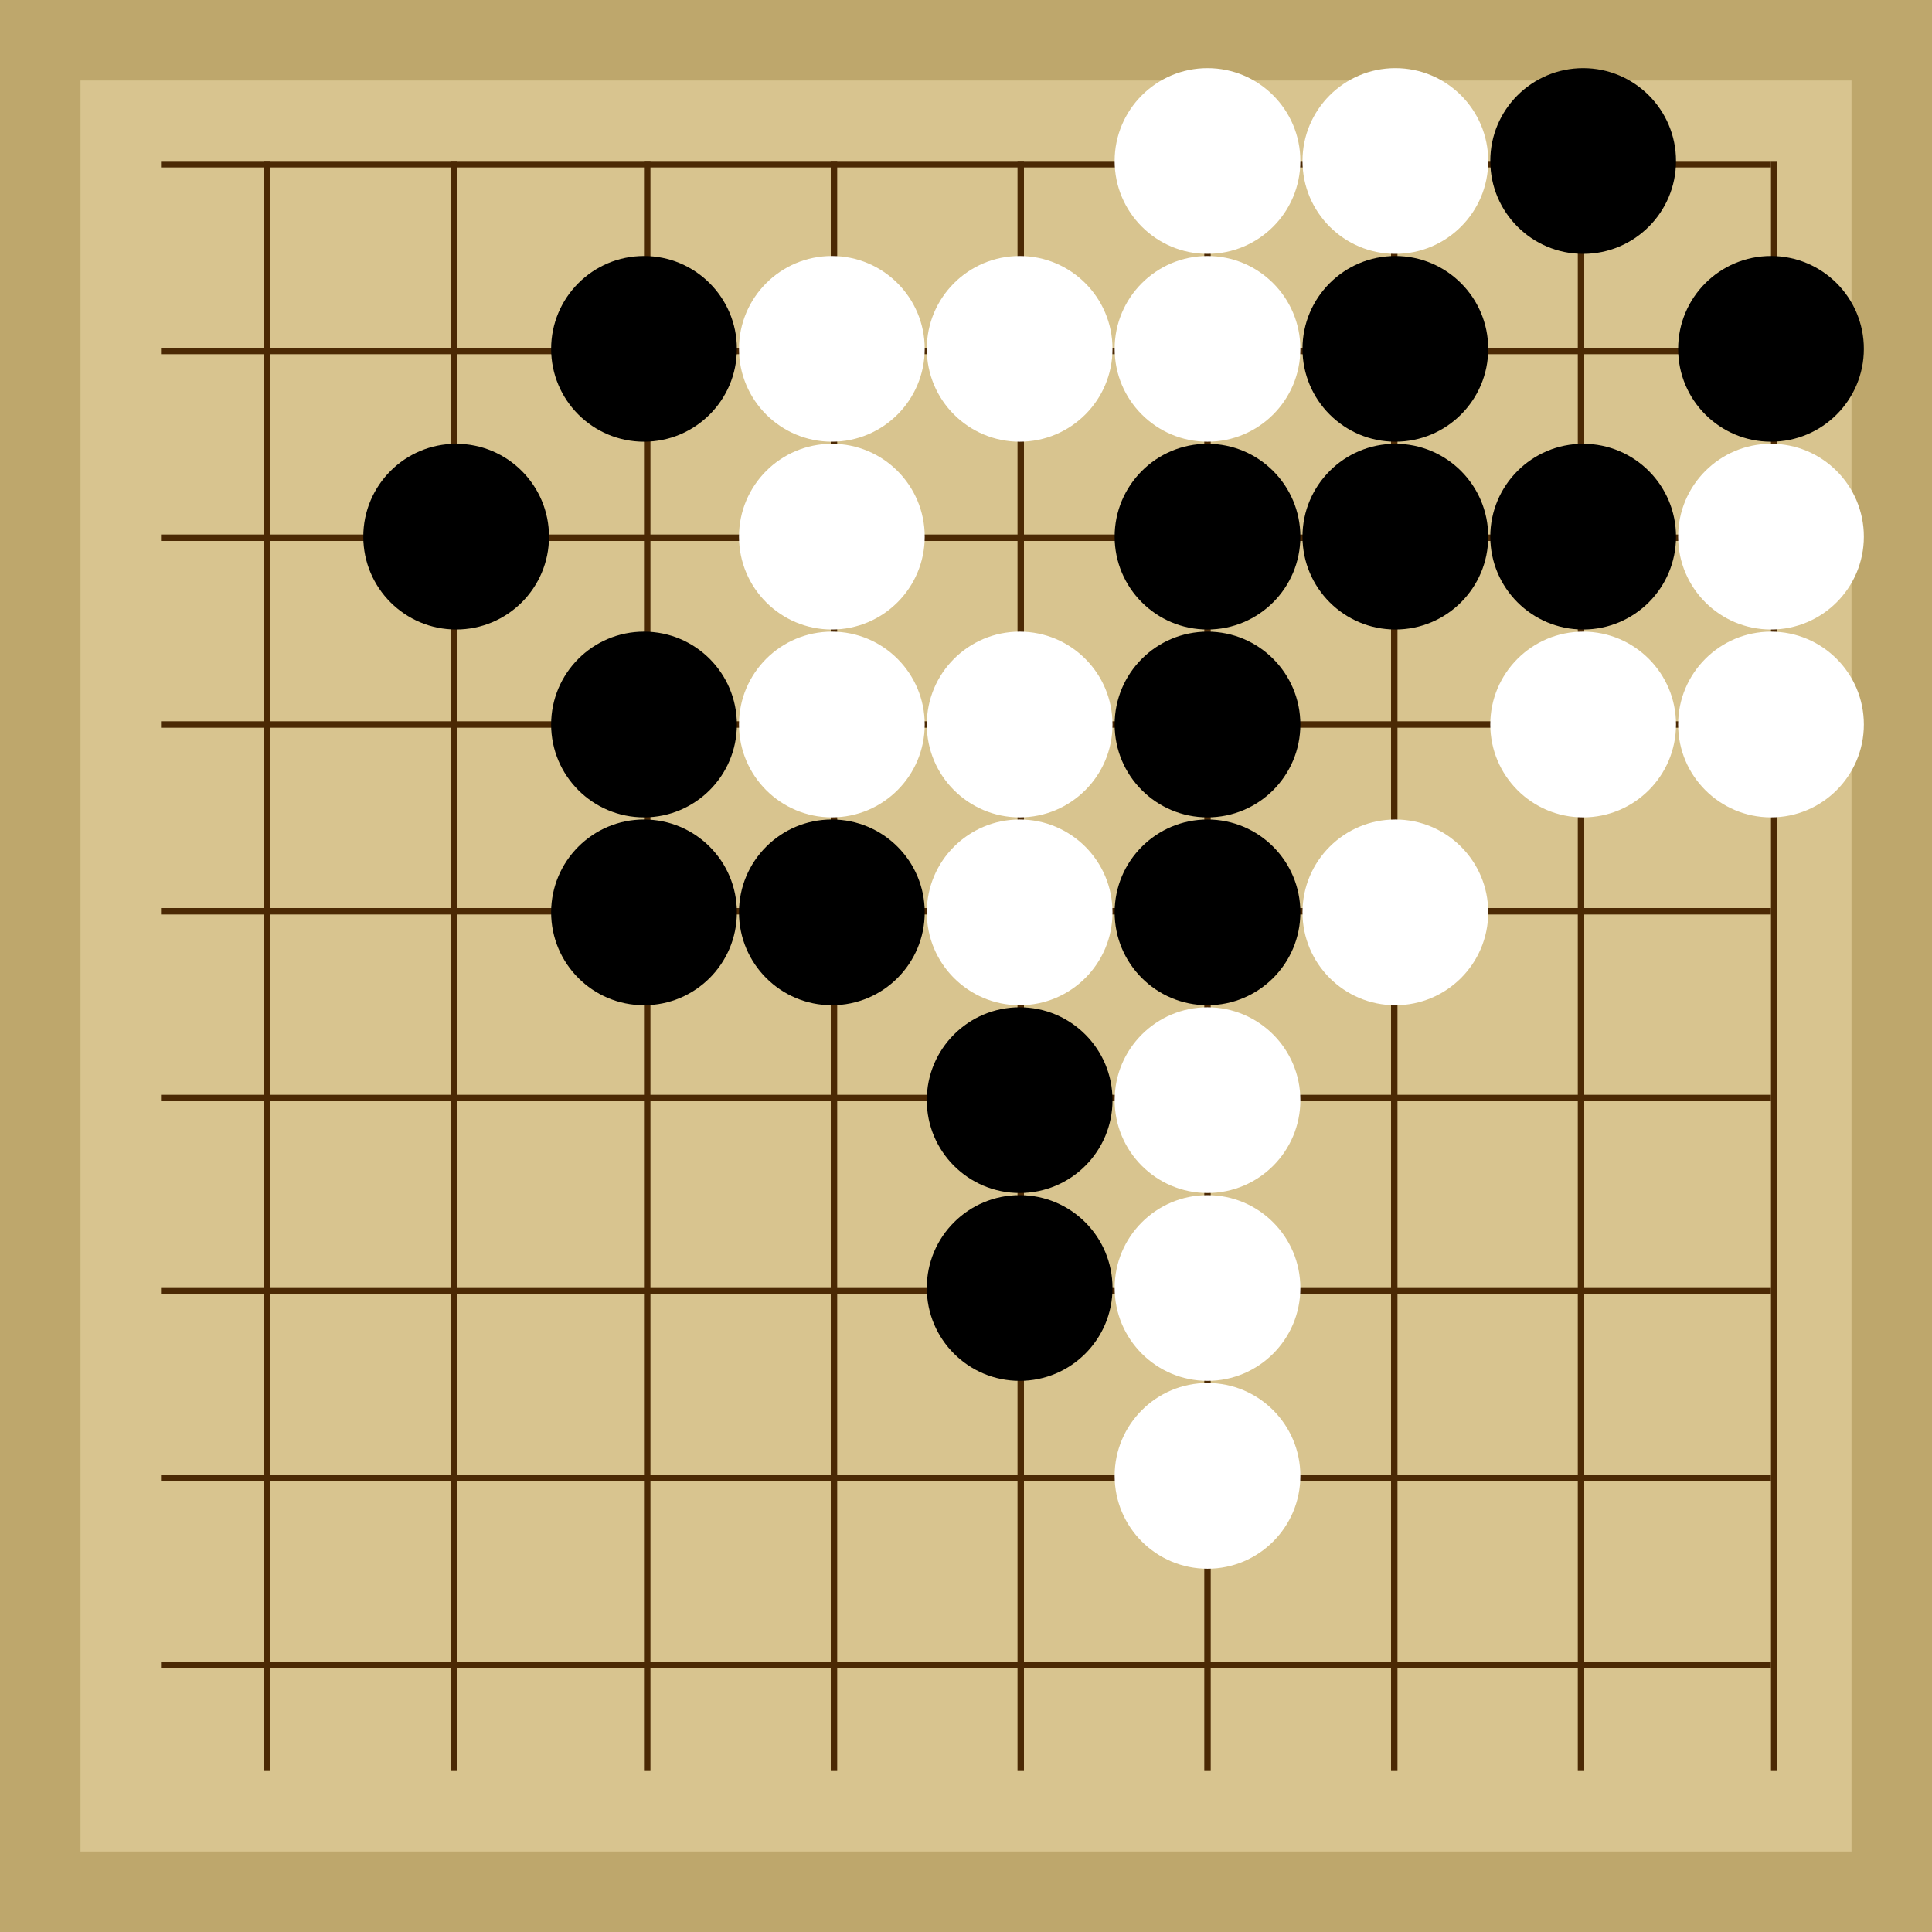 <svg xmlns="http://www.w3.org/2000/svg"  viewBox="0 0 300 300"><rect width="300" height="300" fill="#bea76c"></rect><rect width="275" height="275" x="12.5" y="12.5" fill="#d8c48f"></rect><line x1="41.5" y1="25" x2="41.5" y2="275" stroke-width="1" stroke="#4b2904"></line><line x1="70.5" y1="25" x2="70.5" y2="275" stroke-width="1" stroke="#4b2904"></line><line x1="100.5" y1="25" x2="100.5" y2="275" stroke-width="1" stroke="#4b2904"></line><line x1="129.5" y1="25" x2="129.5" y2="275" stroke-width="1" stroke="#4b2904"></line><line x1="158.5" y1="25" x2="158.5" y2="275" stroke-width="1" stroke="#4b2904"></line><line x1="187.5" y1="25" x2="187.5" y2="275" stroke-width="1" stroke="#4b2904"></line><line x1="216.5" y1="25" x2="216.5" y2="275" stroke-width="1" stroke="#4b2904"></line><line x1="245.5" y1="25" x2="245.5" y2="275" stroke-width="1" stroke="#4b2904"></line><line x1="275.5" y1="25" x2="275.5" y2="275" stroke-width="1" stroke="#4b2904"></line><line x1="25" y1="25.5" x2="275" y2="25.5" stroke-width="1" stroke="#4b2904"></line><line x1="25" y1="54.5" x2="275" y2="54.5" stroke-width="1" stroke="#4b2904"></line><line x1="25" y1="83.5" x2="275" y2="83.5" stroke-width="1" stroke="#4b2904"></line><line x1="25" y1="112.5" x2="275" y2="112.5" stroke-width="1" stroke="#4b2904"></line><line x1="25" y1="141.5" x2="275" y2="141.5" stroke-width="1" stroke="#4b2904"></line><line x1="25" y1="170.5" x2="275" y2="170.5" stroke-width="1" stroke="#4b2904"></line><line x1="25" y1="200.5" x2="275" y2="200.5" stroke-width="1" stroke="#4b2904"></line><line x1="25" y1="229.5" x2="275" y2="229.5" stroke-width="1" stroke="#4b2904"></line><line x1="25" y1="258.5" x2="275" y2="258.5" stroke-width="1" stroke="#4b2904"></line><circle r="3.61" cx="187.5" cy="112.5" fill="#4b2904"></circle><circle r="14.42" cx="100" cy="141.67" fill="black"></circle><circle r="14.42" cx="100" cy="112.5" fill="black"></circle><circle r="14.42" cx="70.83" cy="83.33" fill="black"></circle><circle r="14.42" cx="100" cy="54.17" fill="black"></circle><circle r="14.42" cx="158.33" cy="200" fill="black"></circle><circle r="14.42" cx="158.33" cy="170.83" fill="black"></circle><circle r="14.42" cx="245.83" cy="83.33" fill="black"></circle><circle r="14.42" cx="129.17" cy="141.67" fill="black"></circle><circle r="14.42" cx="187.5" cy="83.33" fill="black"></circle><circle r="14.42" cx="216.67" cy="83.33" fill="black"></circle><circle r="14.42" cx="216.67" cy="54.17" fill="black"></circle><circle r="14.42" cx="245.83" cy="25" fill="black"></circle><circle r="14.42" cx="187.5" cy="112.5" fill="black"></circle><circle r="14.42" cx="187.5" cy="141.67" fill="black"></circle><circle r="14.42" cx="275" cy="54.17" fill="black"></circle><circle r="14.42" cx="216.67" cy="25" fill="white"></circle><circle r="14.42" cx="158.33" cy="112.5" fill="white"></circle><circle r="14.42" cx="158.33" cy="141.67" fill="white"></circle><circle r="14.42" cx="129.17" cy="83.33" fill="white"></circle><circle r="14.42" cx="129.17" cy="112.5" fill="white"></circle><circle r="14.42" cx="158.33" cy="54.17" fill="white"></circle><circle r="14.42" cx="187.5" cy="54.17" fill="white"></circle><circle r="14.42" cx="187.5" cy="25" fill="white"></circle><circle r="14.42" cx="187.5" cy="170.83" fill="white"></circle><circle r="14.42" cx="187.5" cy="200" fill="white"></circle><circle r="14.42" cx="275" cy="83.33" fill="white"></circle><circle r="14.42" cx="216.67" cy="141.67" fill="white"></circle><circle r="14.42" cx="187.5" cy="229.17" fill="white"></circle><circle r="14.42" cx="245.83" cy="112.5" fill="white"></circle><circle r="14.42" cx="129.17" cy="54.17" fill="white"></circle><circle r="14.42" cx="275" cy="112.5" fill="white"></circle></svg>